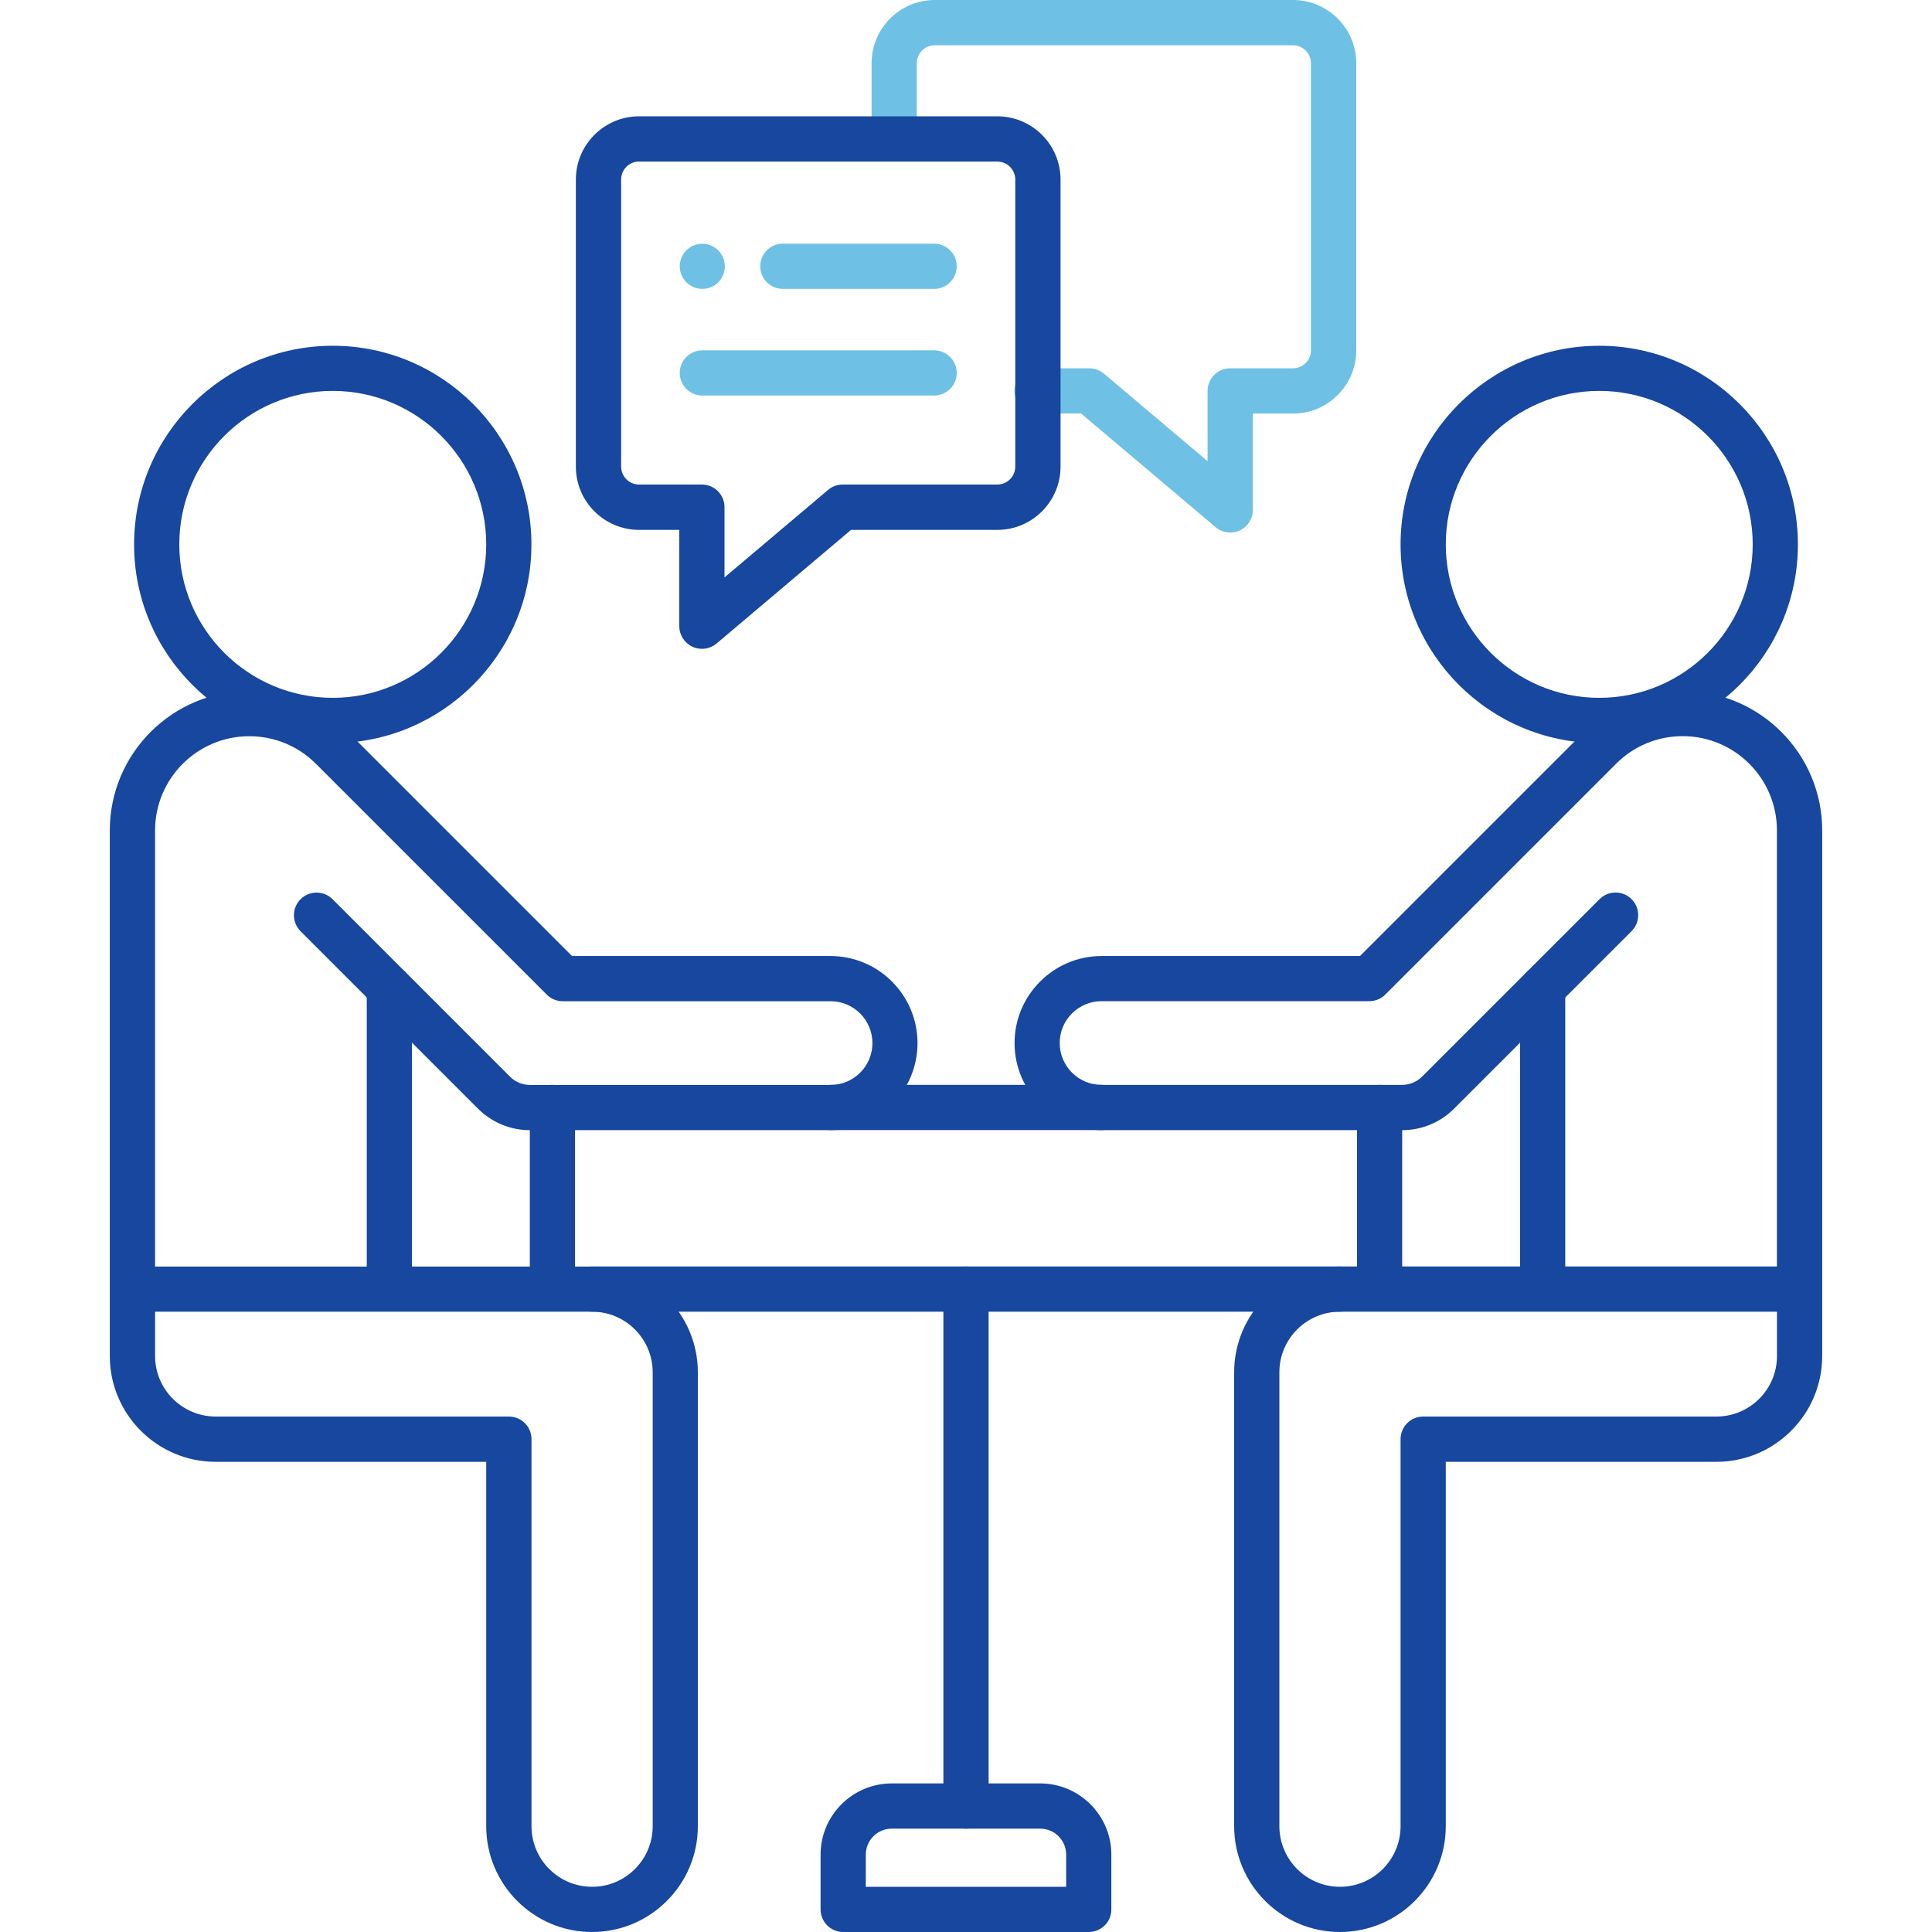 <svg xmlns="http://www.w3.org/2000/svg" xmlns:xlink="http://www.w3.org/1999/xlink" id="Layer_1" x="0px" y="0px" viewBox="0 0 300 300" style="enable-background:new 0 0 300 300;" xml:space="preserve"><style type="text/css">	.st0{fill:#6EC1E4;}	.st1{fill:#17479E;}</style><g>	<path class="st0" d="M191.03,82.69c-0.81,0-1.62-0.28-2.27-0.83l-20.89-17.65h-6.84c-1.94,0-3.51-1.57-3.51-3.51  c0-1.94,1.57-3.51,3.51-3.51h8.12c0.83,0,1.63,0.29,2.27,0.83l16.09,13.59V60.7c0-1.94,1.57-3.51,3.51-3.51h9.75  c1.54,0,2.79-1.25,2.79-2.79V9.82c0-1.54-1.25-2.79-2.79-2.79h-55.62c-1.54,0-2.79,1.25-2.79,2.79v9.27c0,1.94-1.57,3.51-3.51,3.51  c-1.94,0-3.51-1.57-3.51-3.51V9.82c0-5.41,4.4-9.82,9.82-9.82h55.62c5.41,0,9.82,4.4,9.82,9.82V54.4c0,5.41-4.4,9.82-9.82,9.82  h-6.24v14.96c0,1.37-0.79,2.61-2.03,3.19C192.03,82.59,191.53,82.69,191.03,82.69z"></path>	<g>		<path class="st0" d="M145.05,44.86h-23.49c-1.94,0-3.51-1.57-3.51-3.51c0-1.94,1.57-3.51,3.51-3.51h23.49   c1.94,0,3.51,1.57,3.51,3.51C148.56,43.29,146.99,44.86,145.05,44.86z"></path>		<path class="st0" d="M145.05,61.42h-35.99c-1.94,0-3.51-1.57-3.51-3.51c0-1.94,1.57-3.51,3.51-3.51h35.99   c1.94,0,3.51,1.57,3.51,3.51C148.56,59.85,146.99,61.42,145.05,61.42z"></path>		<path class="st0" d="M109.05,44.86c-0.23,0-0.46-0.03-0.68-0.07c-0.22-0.05-0.44-0.11-0.66-0.2c-0.21-0.09-0.41-0.2-0.6-0.32   c-0.19-0.13-0.37-0.28-0.53-0.44c-0.16-0.16-0.31-0.34-0.44-0.53c-0.12-0.19-0.23-0.39-0.32-0.61c-0.09-0.21-0.15-0.43-0.2-0.65   c-0.04-0.23-0.07-0.46-0.07-0.68c0-0.23,0.03-0.46,0.07-0.69c0.05-0.22,0.11-0.44,0.2-0.65s0.2-0.42,0.32-0.61   c0.13-0.19,0.28-0.37,0.44-0.53c0.16-0.16,0.34-0.31,0.53-0.43c0.19-0.13,0.39-0.24,0.6-0.33c0.22-0.08,0.44-0.15,0.66-0.2   c0.45-0.09,0.92-0.09,1.37,0c0.22,0.05,0.44,0.12,0.65,0.2c0.21,0.09,0.42,0.2,0.61,0.33c0.19,0.12,0.37,0.27,0.53,0.43   c0.16,0.16,0.31,0.34,0.43,0.53c0.13,0.19,0.24,0.4,0.33,0.61c0.08,0.21,0.15,0.43,0.19,0.65c0.05,0.23,0.07,0.46,0.07,0.69   c0,0.92-0.37,1.83-1.02,2.48c-0.16,0.16-0.34,0.31-0.53,0.44c-0.19,0.12-0.4,0.23-0.61,0.32c-0.21,0.09-0.43,0.15-0.65,0.2   C109.51,44.83,109.28,44.86,109.05,44.86z"></path>	</g>	<g>		<path class="st1" d="M248.33,115.39c-17.01,0-30.85-13.84-30.85-30.85s13.84-30.85,30.85-30.85s30.85,13.84,30.85,30.85   S265.34,115.39,248.33,115.39z M248.33,60.7c-13.14,0-23.83,10.69-23.83,23.83s10.69,23.83,23.83,23.83   c13.14,0,23.83-10.69,23.83-23.83S261.47,60.7,248.33,60.7z"></path>		<path class="st1" d="M208.07,300c-9.06,0-16.43-7.37-16.43-16.43v-70.48c0-9.06,7.37-16.43,16.43-16.43h67.85v-67.72   c0-8.07-6.56-14.63-14.63-14.63c-3.91,0-7.58,1.52-10.34,4.28l-35.84,35.84c-0.66,0.66-1.55,1.03-2.48,1.03h-41.58   c-3.58,0-6.5,2.91-6.5,6.5c0,3.58,2.91,6.5,6.5,6.5h46.67c1.16,0,2.29-0.47,3.11-1.29l27.55-27.55c1.37-1.37,3.6-1.37,4.97,0   c1.37,1.37,1.37,3.6,0,4.97l-27.55,27.55c-2.16,2.16-5.02,3.35-8.07,3.35h-46.67c-7.45,0-13.52-6.07-13.52-13.52   s6.06-13.52,13.52-13.52h40.12l34.81-34.81c4.09-4.09,9.53-6.34,15.31-6.34c11.94,0,21.65,9.71,21.65,21.65v81.61   c0,9.06-7.37,16.43-16.43,16.43H224.5v56.58C224.5,292.63,217.13,300,208.07,300z M208.07,203.68c-5.19,0-9.41,4.22-9.41,9.41   v70.48c0,5.19,4.22,9.41,9.41,9.41s9.41-4.22,9.41-9.41v-60.1c0-1.94,1.57-3.51,3.51-3.51h45.53c5.19,0,9.41-4.22,9.41-9.41v-6.87   H208.07z"></path>		<path class="st1" d="M239.54,201.53c-1.94,0-3.51-1.57-3.51-3.51v-44.6c0-1.94,1.57-3.51,3.51-3.51c1.94,0,3.51,1.57,3.51,3.51   v44.6C243.05,199.96,241.48,201.53,239.54,201.53z"></path>	</g>	<g>		<path class="st1" d="M51.67,115.39c-17.01,0-30.85-13.84-30.85-30.85s13.84-30.85,30.85-30.85s30.85,13.84,30.85,30.85   S68.68,115.39,51.67,115.39z M51.67,60.7c-13.14,0-23.83,10.69-23.83,23.83s10.69,23.83,23.83,23.83S75.5,97.67,75.5,84.53   S64.81,60.7,51.67,60.7z"></path>		<path class="st1" d="M91.93,300c-9.06,0-16.43-7.37-16.43-16.43v-56.58H33.48c-9.06,0-16.43-7.37-16.43-16.43v-81.61   c0-11.94,9.71-21.65,21.65-21.65c5.78,0,11.22,2.25,15.31,6.34l34.81,34.81h40.13c7.45,0,13.52,6.06,13.52,13.52   s-6.06,13.52-13.52,13.52H82.29c-3.05,0-5.92-1.19-8.07-3.34l-27.55-27.55c-1.37-1.37-1.37-3.6,0-4.97c1.37-1.37,3.6-1.37,4.97,0   l27.55,27.55c0.83,0.83,1.93,1.29,3.11,1.29h46.67c3.58,0,6.5-2.91,6.5-6.5c0-3.58-2.91-6.5-6.5-6.5H87.38   c-0.93,0-1.82-0.37-2.48-1.03L49.05,118.6c-2.76-2.76-6.44-4.28-10.34-4.28c-8.07,0-14.63,6.56-14.63,14.63v67.72h67.85   c9.06,0,16.43,7.37,16.43,16.43v70.48C108.36,292.63,100.99,300,91.93,300z M24.08,203.68v6.87c0,5.19,4.22,9.41,9.41,9.41h45.53   c1.94,0,3.51,1.57,3.51,3.51v60.1c0,5.19,4.22,9.41,9.41,9.41s9.41-4.22,9.41-9.41v-70.48c0-5.19-4.22-9.41-9.41-9.41H24.08z"></path>		<path class="st1" d="M60.46,201.53c-1.94,0-3.51-1.57-3.51-3.51v-44.6c0-1.94,1.57-3.51,3.51-3.51s3.51,1.57,3.51,3.51v44.6   C63.97,199.96,62.4,201.53,60.46,201.53z"></path>	</g>	<path class="st1" d="M171.04,175.48h-42.09c-1.94,0-3.51-1.57-3.51-3.51c0-1.94,1.57-3.51,3.51-3.51h42.09  c1.94,0,3.51,1.57,3.51,3.51C174.56,173.91,172.98,175.48,171.04,175.48z"></path>	<path class="st1" d="M208.07,203.68H91.93c-1.94,0-3.51-1.57-3.51-3.51c0-1.94,1.57-3.51,3.51-3.51h116.14  c1.94,0,3.51,1.57,3.51,3.51C211.58,202.11,210.01,203.68,208.07,203.68z"></path>	<g>		<path class="st1" d="M85.78,201.53c-1.94,0-3.51-1.57-3.51-3.51v-26.05c0-1.94,1.57-3.51,3.51-3.51s3.51,1.57,3.51,3.51v26.05   C89.3,199.96,87.72,201.53,85.78,201.53z"></path>		<path class="st1" d="M214.22,201.53c-1.94,0-3.51-1.57-3.51-3.51v-26.05c0-1.94,1.57-3.51,3.51-3.51c1.94,0,3.51,1.57,3.51,3.51   v26.05C217.73,199.96,216.16,201.53,214.22,201.53z"></path>	</g>	<path class="st1" d="M150,283.95c-1.94,0-3.51-1.57-3.51-3.51v-80.27c0-1.94,1.57-3.51,3.51-3.51s3.51,1.57,3.51,3.51v80.27  C153.51,282.38,151.94,283.95,150,283.95z"></path>	<path class="st1" d="M169.06,300h-38.13c-1.94,0-3.51-1.57-3.51-3.51v-8.51c0-6.09,4.96-11.05,11.05-11.05h23.05  c6.09,0,11.05,4.96,11.05,11.05v8.51C172.58,298.43,171,300,169.06,300z M134.45,292.98h31.1v-5c0-2.22-1.81-4.03-4.03-4.03h-23.05  c-2.22,0-4.03,1.81-4.03,4.03V292.98z"></path>	<path class="st1" d="M108.99,100.75c-0.5,0-1.01-0.11-1.48-0.33c-1.24-0.58-2.03-1.82-2.03-3.19V82.28h-6.24  c-5.41,0-9.82-4.4-9.82-9.82V27.88c0-5.41,4.4-9.82,9.82-9.82h55.62c5.41,0,9.82,4.4,9.82,9.82v44.58c0,5.41-4.4,9.82-9.82,9.82  h-22.71l-20.89,17.65C110.61,100.47,109.81,100.75,108.99,100.75z M99.24,25.08c-1.54,0-2.79,1.25-2.79,2.79v44.58  c0,1.54,1.25,2.79,2.79,2.79h9.75c1.94,0,3.51,1.57,3.51,3.51v10.91l16.09-13.59c0.63-0.54,1.44-0.83,2.27-0.83h24  c1.54,0,2.79-1.25,2.79-2.79V27.88c0-1.54-1.25-2.79-2.79-2.79H99.24z"></path></g></svg>